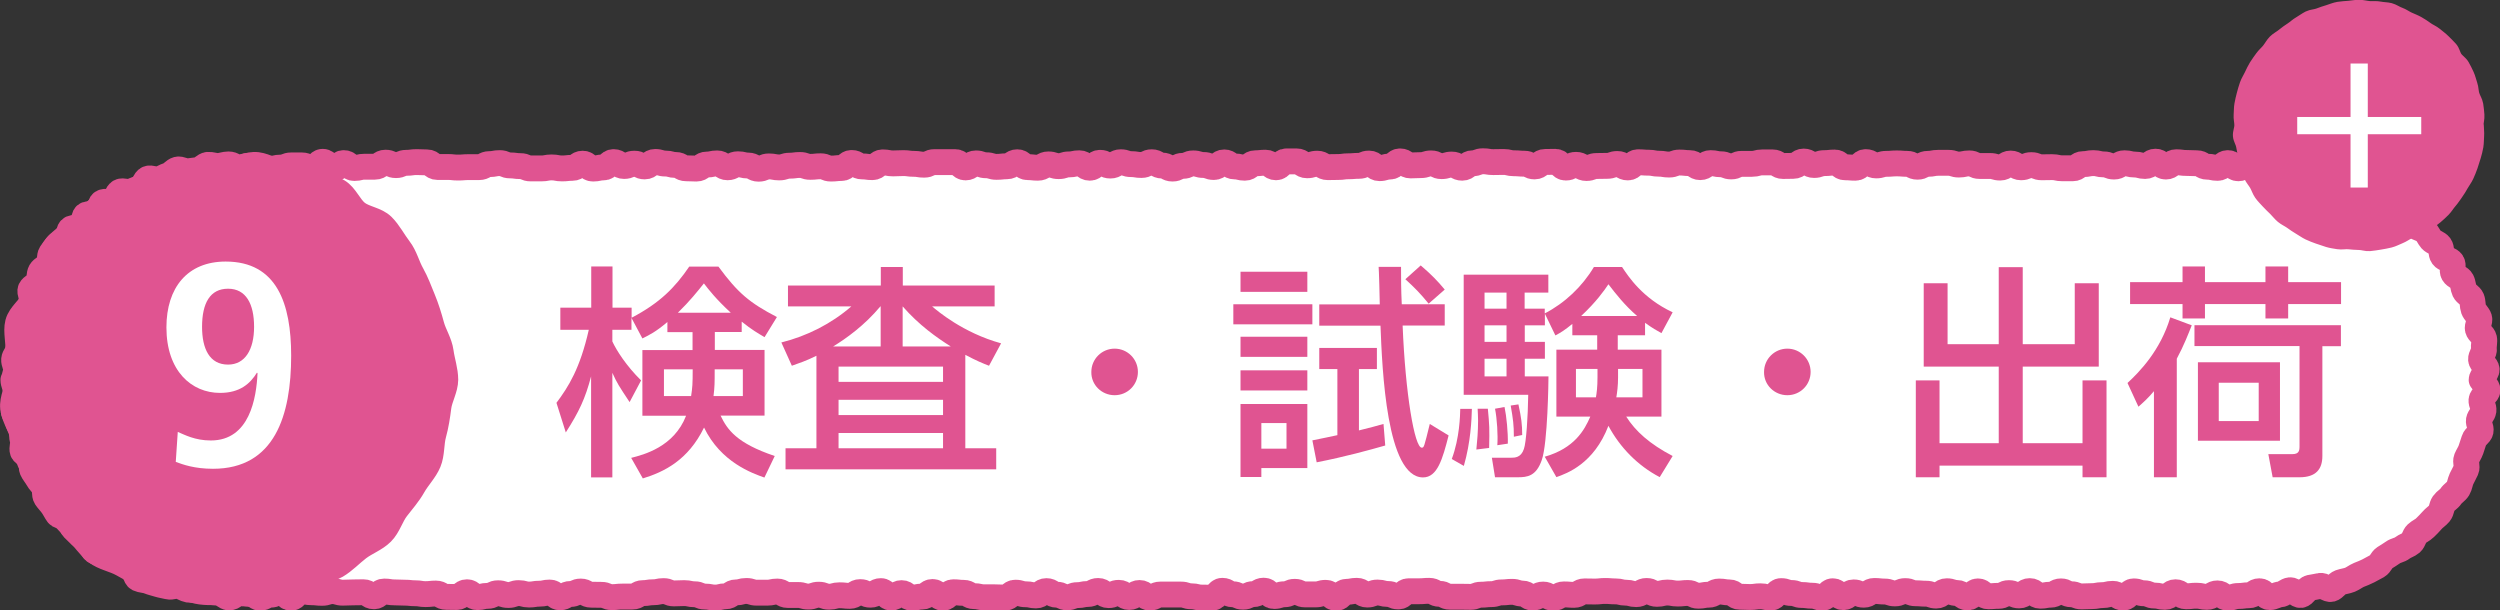 <?xml version="1.0" encoding="UTF-8"?><svg id="Layer_2" xmlns="http://www.w3.org/2000/svg" viewBox="0 0 173.96 42.48"><rect x="0" y="0" width="173.96" height="42.48" fill="#333333" stroke="none"/><defs><style>.cls-1{fill:#fff;}.cls-2{stroke-width:1.8px;}.cls-2,.cls-3,.cls-4{fill:none;stroke:#e05491;stroke-linecap:round;stroke-linejoin:round;}.cls-5{fill:#e05491;}.cls-3{stroke-width:.93px;}.cls-4{stroke-width:1.67px;}</style></defs><g id="main"><path class="cls-1" d="m157.91,11.52c-.36,0-.36-.16-.72-.16s-.36.07-.72.07-.36.28-.72.28-.36-.36-.72-.36-.36.33-.72.33-.36-.08-.72-.08-.36-.24-.72-.24-.36-.02-.72-.02-.36-.05-.72-.05-.36.3-.72.3-.36-.34-.72-.34-.36.3-.72.3-.36-.1-.72-.1-.36-.09-.72-.09-.36.23-.72.23-.36-.15-.72-.15-.36-.09-.72-.09-.36.07-.72.07-.36.29-.72.29-.36,0-.72,0-.36-.08-.72-.08-.36.01-.72.01-.36-.15-.72-.15-.36.15-.72.15-.36-.26-.72-.26-.36.28-.72.28-.36-.11-.72-.11-.36,0-.72,0-.36-.18-.72-.18-.36.08-.72.08-.36-.12-.72-.12-.36,0-.72,0-.36.07-.72.07-.36.2-.72.2-.36-.2-.72-.2-.36-.03-.72-.03-.36.03-.72.03-.36.11-.72.11-.36-.23-.72-.23-.36.39-.72.39-.36-.03-.72-.03-.36-.33-.72-.33-.36.04-.72.04-.36.13-.72.13-.36-.24-.72-.24-.36.3-.72.3-.36.01-.72.01-.36-.25-.72-.25-.36,0-.72,0-.36.1-.72.1-.36,0-.72,0-.36.18-.72.18-.36-.15-.72-.15-.36-.08-.72-.08-.36.28-.72.28-.36-.28-.72-.28-.36-.04-.72-.04-.36.14-.72.14-.36-.06-.72-.06-.36-.07-.72-.07-.36-.03-.72-.03-.36.36-.72.36-.36-.24-.72-.24-.36.13-.72.13-.36.01-.72.01-.36.14-.72.14-.36-.22-.72-.22-.36.19-.72.19-.36-.4-.72-.4-.36.01-.72.01-.36.31-.72.31-.36-.19-.72-.19-.36-.03-.72-.03-.36-.09-.72-.09-.36.01-.72.01-.36-.06-.72-.06-.36.14-.72.14-.36.31-.72.31-.36-.22-.72-.22-.36.11-.72.11-.36-.19-.72-.19-.36.12-.72.12-.36.02-.72.02-.36-.28-.72-.28-.36.36-.72.36-.36.11-.72.11-.36-.32-.72-.32-.36.16-.72.16-.36.03-.72.03-.36.05-.72.05-.36.01-.72.01-.36-.24-.72-.24-.36.11-.72.11-.36-.27-.72-.27-.36,0-.72,0-.36.41-.72.41-.36-.32-.72-.32-.36.04-.72.04-.36.31-.72.31-.36-.09-.72-.09-.36-.28-.72-.28-.36.32-.72.32-.36-.14-.72-.14-.36-.11-.72-.11-.36.17-.72.17-.36.19-.72.19-.36-.21-.72-.21-.36-.23-.72-.23-.36.19-.72.19-.36-.06-.72-.06-.36-.13-.72-.13-.36.23-.72.23-.36-.19-.72-.19-.36.34-.72.34-.36-.31-.72-.31-.36.08-.72.08-.36.12-.72.12-.36-.12-.72-.12-.36.23-.72.23-.36-.04-.72-.04-.36-.34-.72-.34-.36.28-.72.28-.36.04-.72.04-.36-.11-.72-.11-.36-.13-.72-.13-.36.28-.72.28-.36-.37-.72-.37-.36,0-.72,0-.36,0-.72,0-.36.18-.72.18-.36-.06-.72-.06-.36-.05-.72-.05-.36.02-.72.02-.36-.07-.72-.07-.36.33-.72.33-.36-.05-.72-.05-.36-.24-.72-.24-.36.35-.72.35-.36.04-.72.04-.36-.16-.72-.16-.36.04-.72.04-.36-.13-.72-.13-.36.05-.72.05-.36.12-.72.12-.36-.07-.72-.07-.36.16-.72.16-.36-.22-.72-.22-.36-.09-.72-.09-.36.21-.72.21-.36-.27-.72-.27-.36.08-.72.08-.36.28-.72.28-.36-.02-.72-.02-.36-.23-.72-.23-.36-.1-.72-.1-.36-.11-.72-.11-.36.31-.72.31-.36-.19-.72-.19-.36.16-.72.16-.36-.27-.72-.27-.36.37-.72.37-.36.08-.72.08-.36-.34-.72-.34-.36.29-.72.29-.36.04-.72.04-.36-.07-.72-.07-.36.07-.72.07-.36,0-.73,0-.36-.16-.72-.16-.36-.05-.72-.05-.36-.16-.72-.16-.36.07-.72.07-.36.21-.72.21-.36,0-.73,0-.36.03-.73.03-.36-.04-.72-.04-.36,0-.72,0-.36-.32-.72-.32-.36-.02-.72-.02-.36.05-.72.05-.36.16-.72.16-.36-.17-.73-.17-.36.28-.73.28-.36,0-.72,0-.36.09-.72.09-.36-.34-.73-.34-.36.4-.73.4-.36-.49-.73-.49-.36.45-.73.45-.36-.2-.73-.2-.36,0-.73,0-.36.15-.73.15-.36.09-.73.09-.37-.09-.73-.09-.37-.12-.73-.12-.37.11-.73.11-.37-.21-.73-.21c-.24,0-.47.1-.71.11s-.49-.1-.72-.08-.44.32-.67.36-.47.05-.7.09-.52-.18-.75-.12-.4.33-.63.4-.43.21-.65.28-.55-.13-.77-.04-.29.52-.5.62-.44.16-.65.27-.59-.1-.8.02-.25.5-.45.63-.58-.01-.78.12-.11.64-.3.78-.67-.07-.85.09-.06.64-.23.8-.66,0-.83.18-.06.59-.21.77-.56.15-.71.34-.3.38-.43.58-.04.55-.17.75-.43.29-.55.5-.06.51-.16.72-.44.32-.54.53.16.59.08.81-.13.45-.21.67-.17.43-.23.66-.21.43-.26.66-.06.46-.1.7-.11.45-.14.69-.27.44-.29.68.15.48.14.72-.14.47-.14.71c0,0-.05,0-.05,0,0,.24.15.47.16.71s.17.46.2.69-.37.52-.34.75.24.45.28.68.21.44.27.67.01.48.08.71-.08.53,0,.75.56.3.65.52-.08.55.01.76.27.4.38.61.31.37.43.58.02.54.15.74.31.37.45.57.24.42.38.61.63.1.78.28.12.52.29.69.34.34.51.5.45.2.63.36.14.58.33.72.54.08.73.22.44.18.64.31.43.18.64.3.37.28.59.39.24.6.45.7.49.09.71.18.46.14.68.21.47.1.7.16.51-.1.74-.04.43.22.66.26.48-.04.72-.01.45.14.69.16.47.05.7.06.47.33.71.33c.36,0,.36-.28.72-.28s.36-.13.72-.13.36.43.72.43.36-.21.72-.21.36-.18.72-.18.36.39.72.39.36-.45.72-.45.36.07.72.07.36.04.72.04.36-.12.72-.12.36.11.72.11.36-.02.72-.02.36-.01.72-.01.36.28.72.28.36-.33.72-.33.36.06.72.06.36.02.72.02.36.04.72.04.36.06.72.06.36-.04.72-.04.36.23.72.23.36.01.72.01.36-.33.72-.33.36.34.72.34.36-.09.72-.09.36-.18.72-.18.36.12.72.12.36-.13.72-.13.36.1.72.1.36-.06.72-.06.36-.08.72-.08.36.33.72.33.36-.23.72-.23.36-.17.72-.17.36.22.72.22.36.01.72.01.36.16.72.16.36-.04.72-.04.36,0,.72,0,.36-.24.72-.24.36-.06.72-.06.36-.08.72-.08.36.16.72.16.36-.02.72-.02.36.08.72.08.36.16.72.16.36.07.72.07.36-.09.72-.09.36-.27.72-.27.36-.1.72-.1.36.12.72.12.36,0,.72,0,.36-.08.72-.08.36.24.72.24.36,0,.72,0,.36.11.72.11.36-.13.72-.13.36.14.72.14.36-.1.72-.1.36.04.72.04.36-.26.72-.26.36.18.72.18.36-.25.72-.25.36.45.72.45.36-.31.72-.31.36.32.72.32.36-.08.72-.08.36-.32.72-.32.36.4.72.4.36-.38.72-.38.36.04.72.04.36.23.72.23.36.08.72.08.36,0,.72,0,.36.02.72.02.36-.34.72-.34.36.11.72.11.36.08.72.08.36-.3.72-.3.36.25.72.25.36.18.72.18.36-.15.72-.15.36-.08.72-.08.36-.21.72-.21.36.29.72.29.36-.16.72-.16.36.29.72.29.36-.28.72-.28.36.32.72.32.36-.21.72-.21.36,0,.72,0,.36,0,.72,0,.36.12.72.12.36.09.72.09.36.01.72.01.36-.48.72-.48.36.24.72.24.36.17.72.17.36-.18.72-.18.36-.24.72-.24.36.37.72.37.36-.12.72-.12.36-.17.72-.17.36.18.72.18.36,0,.72,0,.36-.11.72-.11.36.35.72.35.36-.42.72-.42.36-.07.72-.07.36.26.72.26.36-.14.72-.14.36.1.72.1.36.17.72.17.36-.36.72-.36.36,0,.72,0,.36-.03.72-.03.36.21.72.21.36.2.72.2.36,0,.72,0,.36.01.72.01.36-.15.72-.15.36-.04.72-.04.36-.12.72-.12.36-.04.72-.04.36.12.72.12.36.28.72.28.36-.21.72-.21.36.23.72.23.36-.24.72-.24.36.03.72.03.36-.24.72-.24.36.01.72.01.36-.04.72-.04.36.03.72.03.36.09.72.09.36.1.72.1.36-.22.72-.22.36.2.72.2.36-.09.72-.09.36.07.72.07.36-.04.72-.04.36.19.72.19.36-.07.72-.07.36-.22.72-.22.36.06.72.06.36.3.72.3.36.02.72.02.36-.05.72-.05.36.09.72.09.36-.45.72-.45.36.13.72.13.36.14.72.14.36.05.72.05.36.14.72.14.36-.45.72-.45.36.41.72.41.36-.33.72-.33.36.16.72.16.36-.26.72-.26.36.04.72.04.36.13.72.13.36-.16.72-.16.36.15.72.15.36.03.72.03.36.13.72.13.36-.3.72-.3.36.12.72.12.36.31.73.31.36-.42.72-.42.36.34.72.34.36-.03.72-.03.36-.19.72-.19.36.16.72.16.36-.3.73-.3.36.32.73.32.36-.07.72-.07.36-.23.72-.23.36.2.72.2.36.15.72.15.36-.02.72-.02.36-.07.72-.07.36-.09.73-.09.36.26.73.26.36-.43.72-.43.36.13.72.13.36.16.73.16.36.09.73.09.36-.32.73-.32.36.28.73.28.36-.04.73-.04.36.08.73.08.36-.24.73-.24.36.3.73.3.37-.12.73-.12.37-.05.73-.05.37-.28.73-.28.37.41.73.41c.24,0,.48-.18.71-.19s.45-.27.69-.29.52.36.75.33.41-.45.64-.5.46-.07.69-.13.57.27.79.21.39-.37.61-.45.47-.1.69-.19.41-.25.63-.34.44-.17.65-.28.42-.22.63-.34.29-.43.49-.56.4-.24.59-.38.46-.16.65-.31.45-.21.62-.36.21-.47.38-.63.41-.25.58-.42.34-.33.49-.51.37-.31.52-.49.14-.48.28-.68.38-.31.51-.51.38-.33.5-.53.14-.47.24-.68.22-.42.32-.64-.06-.54.03-.76.23-.41.31-.64.15-.44.22-.67.4-.38.45-.62-.16-.52-.12-.75.29-.43.32-.67-.16-.49-.14-.73.41-.45.42-.69-.34-.48-.34-.72c0,0-.07,0-.07,0,0-.24.36-.48.35-.72s-.37-.45-.39-.69.23-.5.2-.74.06-.5.01-.73-.37-.41-.43-.64.16-.54.09-.77-.31-.41-.39-.63-.04-.5-.13-.72-.4-.35-.5-.56-.09-.49-.2-.7-.45-.29-.57-.5.02-.57-.11-.77-.49-.24-.63-.43-.07-.54-.21-.73-.45-.25-.6-.42-.24-.42-.41-.59-.48-.18-.65-.35-.06-.64-.24-.8-.67.07-.86-.08-.12-.63-.31-.76-.4-.27-.6-.39-.41-.26-.61-.38-.51-.07-.72-.18-.4-.25-.62-.35-.37-.36-.59-.45-.57.16-.79.08-.37-.41-.59-.47-.46-.13-.69-.19-.52.17-.75.12-.44-.24-.67-.28-.45-.27-.69-.29-.5.35-.74.34-.46-.14-.7-.14Z"/><path class="cls-2" d="m157.91,11.52c-.36,0-.36-.16-.72-.16s-.36.07-.72.07-.36.28-.72.28-.36-.36-.72-.36-.36.33-.72.33-.36-.08-.72-.08-.36-.24-.72-.24-.36-.02-.72-.02-.36-.05-.72-.05-.36.3-.72.3-.36-.34-.72-.34-.36.3-.72.3-.36-.1-.72-.1-.36-.09-.72-.09-.36.23-.72.23-.36-.15-.72-.15-.36-.09-.72-.09-.36.07-.72.07-.36.29-.72.29-.36,0-.72,0-.36-.08-.72-.08-.36.01-.72.01-.36-.15-.72-.15-.36.15-.72.15-.36-.26-.72-.26-.36.28-.72.28-.36-.11-.72-.11-.36,0-.72,0-.36-.18-.72-.18-.36.08-.72.08-.36-.12-.72-.12-.36,0-.72,0-.36.07-.72.07-.36.2-.72.2-.36-.2-.72-.2-.36-.03-.72-.03-.36.03-.72.03-.36.11-.72.11-.36-.23-.72-.23-.36.39-.72.39-.36-.03-.72-.03-.36-.33-.72-.33-.36.04-.72.04-.36.13-.72.13-.36-.24-.72-.24-.36.3-.72.3-.36.01-.72.01-.36-.25-.72-.25-.36,0-.72,0-.36.1-.72.1-.36,0-.72,0-.36.18-.72.18-.36-.15-.72-.15-.36-.08-.72-.08-.36.28-.72.28-.36-.28-.72-.28-.36-.04-.72-.04-.36.14-.72.14-.36-.06-.72-.06-.36-.07-.72-.07-.36-.03-.72-.03-.36.36-.72.36-.36-.24-.72-.24-.36.13-.72.13-.36.01-.72.01-.36.14-.72.14-.36-.22-.72-.22-.36.19-.72.19-.36-.4-.72-.4-.36.01-.72.01-.36.31-.72.31-.36-.19-.72-.19-.36-.03-.72-.03-.36-.09-.72-.09-.36.01-.72.01-.36-.06-.72-.06-.36.14-.72.14-.36.31-.72.31-.36-.22-.72-.22-.36.11-.72.11-.36-.19-.72-.19-.36.12-.72.12-.36.02-.72.02-.36-.28-.72-.28-.36.36-.72.36-.36.11-.72.11-.36-.32-.72-.32-.36.16-.72.16-.36.03-.72.03-.36.05-.72.05-.36.01-.72.01-.36-.24-.72-.24-.36.11-.72.11-.36-.27-.72-.27-.36,0-.72,0-.36.41-.72.41-.36-.32-.72-.32-.36.04-.72.04-.36.31-.72.31-.36-.09-.72-.09-.36-.28-.72-.28-.36.32-.72.32-.36-.14-.72-.14-.36-.11-.72-.11-.36.17-.72.17-.36.19-.72.19-.36-.21-.72-.21-.36-.23-.72-.23-.36.19-.72.19-.36-.06-.72-.06-.36-.13-.72-.13-.36.23-.72.23-.36-.19-.72-.19-.36.34-.72.34-.36-.31-.72-.31-.36.08-.72.08-.36.12-.72.12-.36-.12-.72-.12-.36.23-.72.23-.36-.04-.72-.04-.36-.34-.72-.34-.36.28-.72.28-.36.04-.72.04-.36-.11-.72-.11-.36-.13-.72-.13-.36.28-.72.28-.36-.37-.72-.37-.36,0-.72,0-.36,0-.72,0-.36.18-.72.18-.36-.06-.72-.06-.36-.05-.72-.05-.36.02-.72.02-.36-.07-.72-.07-.36.33-.72.33-.36-.05-.72-.05-.36-.24-.72-.24-.36.35-.72.35-.36.04-.72.04-.36-.16-.72-.16-.36.04-.72.04-.36-.13-.72-.13-.36.05-.72.05-.36.12-.72.12-.36-.07-.72-.07-.36.16-.72.16-.36-.22-.72-.22-.36-.09-.72-.09-.36.21-.72.21-.36-.27-.72-.27-.36.08-.72.08-.36.28-.72.28-.36-.02-.72-.02-.36-.23-.72-.23-.36-.1-.72-.1-.36-.11-.72-.11-.36.31-.72.31-.36-.19-.72-.19-.36.16-.72.16-.36-.27-.72-.27-.36.37-.72.37-.36.08-.72.08-.36-.34-.72-.34-.36.29-.72.29-.36.04-.72.04-.36-.07-.72-.07-.36.07-.72.07-.36,0-.73,0-.36-.16-.72-.16-.36-.05-.72-.05-.36-.16-.72-.16-.36.07-.72.07-.36.21-.72.21-.36,0-.73,0-.36.03-.73.03-.36-.04-.72-.04-.36,0-.72,0-.36-.32-.72-.32-.36-.02-.72-.02-.36.05-.72.05-.36.16-.72.16-.36-.17-.73-.17-.36.28-.73.28-.36,0-.72,0-.36.09-.72.09-.36-.34-.73-.34-.36.4-.73.4-.36-.49-.73-.49-.36.45-.73.45-.36-.2-.73-.2-.36,0-.73,0-.36.15-.73.15-.36.09-.73.09-.37-.09-.73-.09-.37-.12-.73-.12-.37.11-.73.11-.37-.21-.73-.21c-.24,0-.47.1-.71.11s-.49-.1-.72-.08-.44.32-.67.36-.47.05-.7.09-.52-.18-.75-.12-.4.33-.63.4-.43.21-.65.28-.55-.13-.77-.04-.29.52-.5.62-.44.16-.65.27-.59-.1-.8.02-.25.5-.45.63-.58-.01-.78.12-.11.64-.3.78-.67-.07-.85.09-.06.64-.23.8-.66,0-.83.18-.06.59-.21.77-.56.15-.71.34-.3.38-.43.58-.04.55-.17.75-.43.29-.55.5-.06.51-.16.72-.44.32-.54.53.16.59.08.81-.13.45-.21.67-.17.43-.23.66-.21.43-.26.66-.06.46-.1.7-.11.45-.14.69-.27.44-.29.68.15.48.14.72-.14.47-.14.71c0,0-.05,0-.05,0,0,.24.15.47.16.71s.17.46.2.69-.37.52-.34.75.24.45.28.68.21.44.27.67.01.48.08.71-.08.53,0,.75.56.3.65.52-.08.55.01.76.27.4.38.61.31.37.43.58.02.54.15.74.31.37.45.57.24.42.38.61.63.1.78.28.12.52.29.69.34.34.51.5.45.2.63.36.14.58.33.72.54.08.73.22.44.18.64.31.43.18.64.3.37.28.59.39.24.6.45.7.49.09.71.18.46.14.68.21.47.1.7.16.51-.1.74-.04.43.22.66.26.48-.04.72-.01.45.14.69.16.47.05.7.06.47.33.71.33c.36,0,.36-.28.72-.28s.36-.13.72-.13.36.43.72.43.36-.21.72-.21.36-.18.72-.18.36.39.72.39.36-.45.72-.45.36.07.72.07.36.04.72.04.36-.12.72-.12.36.11.72.11.36-.02.72-.02.36-.01.72-.01.36.28.72.28.36-.33.72-.33.36.06.72.06.36.02.72.02.36.04.72.04.36.06.72.06.36-.04.72-.04.36.23.72.23.36.01.72.01.36-.33.72-.33.36.34.72.34.36-.09.72-.09.36-.18.72-.18.36.12.72.12.36-.13.72-.13.36.1.72.1.36-.06.72-.06.36-.08.72-.08.36.33.72.33.36-.23.72-.23.36-.17.72-.17.36.22.72.22.36.01.72.01.36.16.72.16.36-.04.72-.04.36,0,.72,0,.36-.24.72-.24.36-.06.72-.06.36-.08.72-.08.36.16.72.16.36-.02.72-.02.36.08.72.08.36.16.72.16.36.07.72.07.36-.09.72-.09.36-.27.72-.27.36-.1.72-.1.36.12.72.12.36,0,.72,0,.36-.08.72-.08.36.24.72.24.36,0,.72,0,.36.11.72.11.36-.13.72-.13.36.14.72.14.36-.1.72-.1.36.04.72.04.36-.26.72-.26.36.18.72.18.36-.25.72-.25.36.45.72.45.36-.31.72-.31.36.32.72.32.36-.08.72-.08.36-.32.72-.32.36.4.72.4.36-.38.72-.38.36.04.72.04.36.23.72.23.36.08.72.08.36,0,.72,0,.36.02.72.02.36-.34.72-.34.36.11.72.11.36.08.72.08.36-.3.72-.3.36.25.72.25.36.18.72.18.36-.15.72-.15.36-.08.72-.08.36-.21.72-.21.36.29.72.29.36-.16.72-.16.36.29.72.29.36-.28.72-.28.36.32.72.32.36-.21.72-.21.36,0,.72,0,.36,0,.72,0,.36.12.72.12.36.09.72.09.36.01.72.01.36-.48.72-.48.36.24.72.24.36.17.72.17.36-.18.72-.18.36-.24.72-.24.36.37.72.37.36-.12.72-.12.36-.17.72-.17.36.18.72.18.36,0,.72,0,.36-.11.72-.11.36.35.72.35.36-.42.72-.42.36-.07.72-.07.36.26.72.26.36-.14.72-.14.36.1.72.1.36.17.72.17.36-.36.72-.36.36,0,.72,0,.36-.03.72-.03.36.21.72.21.36.2.72.2.36,0,.72,0,.36.01.72.01.36-.15.72-.15.36-.04.72-.04.36-.12.72-.12.36-.04.72-.04.36.12.72.12.36.28.72.28.36-.21.72-.21.36.23.72.23.36-.24.72-.24.36.03.72.03.36-.24.72-.24.36.01.72.01.36-.04.72-.04.36.03.72.03.36.09.72.09.36.1.72.1.36-.22.72-.22.36.2.72.2.36-.09.72-.09.36.07.72.07.36-.04.72-.04.36.19.72.19.36-.07.72-.07.36-.22.72-.22.36.06.72.06.36.3.72.3.36.02.72.02.36-.05.72-.05.36.09.72.09.36-.45.72-.45.36.13.72.13.36.14.72.14.36.05.72.05.36.14.72.14.36-.45.72-.45.36.41.72.41.36-.33.72-.33.36.16.72.16.36-.26.72-.26.36.04.72.04.36.13.72.13.36-.16.72-.16.36.15.72.15.36.03.72.03.36.13.72.13.36-.3.72-.3.36.12.72.12.36.31.73.31.36-.42.72-.42.36.34.72.34.36-.03.72-.03.36-.19.72-.19.36.16.72.16.36-.3.73-.3.36.32.73.32.36-.07.72-.07.36-.23.72-.23.36.2.72.2.36.15.72.15.36-.02.72-.02.36-.07.72-.07.36-.09.73-.09.36.26.73.26.36-.43.72-.43.36.13.72.13.36.16.73.16.36.09.73.09.36-.32.73-.32.36.28.73.28.36-.04.73-.04.36.08.73.08.36-.24.73-.24.36.3.73.3.37-.12.73-.12.37-.05.73-.05.37-.28.73-.28.37.41.73.41c.24,0,.48-.18.71-.19s.45-.27.69-.29.52.36.75.33.41-.45.64-.5.46-.07.69-.13.57.27.79.21.39-.37.61-.45.47-.1.69-.19.41-.25.63-.34.44-.17.65-.28.42-.22.63-.34.29-.43.49-.56.4-.24.59-.38.46-.16.65-.31.45-.21.62-.36.21-.47.38-.63.41-.25.58-.42.34-.33.49-.51.37-.31.52-.49.14-.48.28-.68.38-.31.51-.51.38-.33.5-.53.14-.47.24-.68.22-.42.32-.64-.06-.54.03-.76.23-.41.31-.64.15-.44.22-.67.4-.38.45-.62-.16-.52-.12-.75.29-.43.32-.67-.16-.49-.14-.73.41-.45.42-.69-.34-.48-.34-.72c0,0-.07,0-.07,0,0-.24.36-.48.35-.72s-.37-.45-.39-.69.23-.5.2-.74.06-.5.01-.73-.37-.41-.43-.64.16-.54.09-.77-.31-.41-.39-.63-.04-.5-.13-.72-.4-.35-.5-.56-.09-.49-.2-.7-.45-.29-.57-.5.02-.57-.11-.77-.49-.24-.63-.43-.07-.54-.21-.73-.45-.25-.6-.42-.24-.42-.41-.59-.48-.18-.65-.35-.06-.64-.24-.8-.67.07-.86-.08-.12-.63-.31-.76-.4-.27-.6-.39-.41-.26-.61-.38-.51-.07-.72-.18-.4-.25-.62-.35-.37-.36-.59-.45-.57.16-.79.08-.37-.41-.59-.47-.46-.13-.69-.19-.52.17-.75.12-.44-.24-.67-.28-.45-.27-.69-.29-.5.35-.74.34-.46-.14-.7-.14Z"/><path class="cls-5" d="m46.45,22.4c-.83.7-1.25.9-1.75,1.15l-.76-1.43v.83h-1.33v.81c.28.61.97,1.7,2,2.71l-.8,1.51c-.76-1.15-.86-1.29-1.2-2.04v7.28h-1.48v-7.03c-.41,1.56-.84,2.46-1.76,3.9l-.65-2.06c.84-1.12,1.64-2.39,2.25-5.08h-1.98v-1.54h2.15v-2.87h1.48v2.87h1.33v.7c1.96-1.03,3.01-2.09,4.01-3.56h2.03c1.36,1.84,2.15,2.51,4.07,3.51l-.86,1.4c-.42-.25-.89-.51-1.59-1.08v.72h-1.87v1.25h3.46v4.57h-3.06c.47.98,1.12,1.92,3.77,2.81l-.72,1.5c-.84-.3-3.03-1.06-4.2-3.48-1.11,2.28-2.79,3.09-4.26,3.54l-.81-1.43c.87-.22,2.98-.76,3.82-2.93h-3.04v-4.57h3.49v-1.25h-1.75v-.7Zm1.64,5.16c.09-.58.11-.84.11-1.86h-2v1.86h1.89Zm2.76-5.8c-1.03-.95-1.54-1.61-1.87-2.04-.44.55-.97,1.22-1.81,2.04h3.68Zm.84,5.8v-1.86h-1.96c0,.97,0,1.2-.08,1.86h2.04Z"/><path class="cls-5" d="m56.8,24.76c-.72.36-1.2.51-1.7.69l-.73-1.62c1.79-.45,3.46-1.29,4.87-2.51h-4.41v-1.45h6.46v-1.29h1.53v1.29h6.39v1.45h-4.35c.33.28,2.14,1.84,4.8,2.57l-.84,1.56c-.44-.17-.86-.34-1.65-.76v6.5h2.15v1.47h-14.66v-1.47h2.15v-6.43Zm4.48-.65v-2.79h-.02c-1.09,1.31-2.37,2.23-3.29,2.79h3.31Zm-2.93,1.4v1.06h7.27v-1.06h-7.27Zm0,2.31v1.06h7.27v-1.06h-7.27Zm0,2.31v1.06h7.27v-1.06h-7.27Zm7.81-6.02c-1.01-.64-2.2-1.48-3.35-2.79v2.79h3.35Z"/><path class="cls-5" d="m79.18,25.88c0,.9-.72,1.62-1.62,1.62s-1.64-.72-1.62-1.62c0-.9.73-1.62,1.62-1.62s1.62.72,1.62,1.62Z"/><path class="cls-5" d="m85.82,21.17h5.5v1.4h-5.5v-1.4Zm.5-2.26h4.65v1.4h-4.65v-1.4Zm0,4.52h4.65v1.4h-4.65v-1.4Zm0,2.34h4.65v1.4h-4.65v-1.4Zm0,2.34h4.65v4.46h-3.2v.62h-1.45v-5.08Zm1.45,1.33v1.78h1.75v-1.78h-1.75Zm3.56,1.2c.44-.09,1.53-.31,1.73-.36v-4.6h-1.26v-1.47h4.01v1.47h-1.25v4.27c.76-.19,1.23-.31,1.71-.45l.12,1.5c-1.09.31-2.78.78-4.77,1.17l-.3-1.53Zm4.68-9.47c0-.28-.06-2.53-.08-2.6h1.56c0,.75,0,1.59.05,2.6h2.99v1.48h-2.93c.19,4.74.83,8.5,1.33,8.5.16,0,.16-.03.56-1.65l1.31.8c-.42,1.64-.78,2.92-1.78,2.92-2.54,0-2.84-7.49-2.96-10.56h-4.26v-1.48h4.21Zm2.85-2.7c.75.64,1.2,1.11,1.67,1.68l-1.12.98c-.56-.69-.98-1.12-1.62-1.7l1.08-.97Z"/><path class="cls-5" d="m102.42,28.44c-.02.75-.08,2.31-.56,3.98l-.84-.48c.55-1.47.58-3.04.59-3.49h.81Zm7-5.91c-.55.45-.81.61-1.19.81l-.73-1.51v.81h-1.4v1.15h1.4v1.17h-1.4v1.23h1.65c0,.25-.05,4.66-.47,5.83-.39,1.12-1.01,1.19-1.67,1.19h-1.58l-.22-1.36h1.34c.25,0,.69,0,.89-.61.16-.44.28-2.25.3-3.77h-4.49v-8.36h5.89v1.25h-1.65v1.12h1.4v.33c1.39-.72,2.6-1.86,3.42-3.23h1.96c.44.66,1.42,2.17,3.52,3.15l-.78,1.45c-.34-.19-.62-.34-1.14-.72v.87h-1.9v1h3.04v4.66h-2.45c.64,1.01,1.62,1.9,3.23,2.74l-.9,1.47c-1.53-.8-2.76-2.06-3.57-3.57-1.01,2.64-2.88,3.31-3.62,3.57l-.81-1.42c2.06-.59,2.76-1.84,3.17-2.79h-2.36v-4.66h2.84v-1h-1.73v-.81Zm-5.89,5.91c.11,1.15.12,1.37.09,2.73l-.89.11c.06-.58.12-1.26.12-2.01,0-.33-.02-.55-.03-.83h.7Zm-.23-8.08v1.12h1.53v-1.12h-1.53Zm0,2.28v1.15h1.53v-1.15h-1.53Zm0,2.32v1.23h1.53v-1.23h-1.53Zm1.39,3.35c.14.67.25,1.78.23,2.56l-.73.11c.05-.7-.02-1.84-.16-2.54l.66-.12Zm.97-.16c.2.92.26,1.39.26,2.12l-.58.12c0-.81-.05-1.2-.22-2.17l.53-.08Zm5.5-2.48h-1.5v1.98h1.39c.05-.28.11-.69.11-1.42v-.56Zm2.76-3.68c-.87-.75-1.5-1.56-2-2.21-.28.42-.84,1.22-1.9,2.21h3.9Zm-1.33,4.29c0,.56-.06,1.01-.12,1.37h1.82v-1.98h-1.7v.61Z"/><path class="cls-5" d="m125.99,25.88c0,.9-.72,1.62-1.62,1.62s-1.64-.72-1.62-1.62c0-.9.73-1.62,1.62-1.62s1.62.72,1.62,1.62Z"/><path class="cls-5" d="m133.85,19.71h1.67v4.24h3.56v-5.36h1.67v5.36h3.62v-4.24h1.67v5.8h-5.29v5.33h4.16v-4.37h1.67v6.74h-1.67v-.81h-9.95v.81h-1.65v-6.74h1.65v4.37h4.12v-5.33h-5.22v-5.8Z"/><path class="cls-5" d="m152.51,22.64c-.22.55-.53,1.37-1.04,2.32v8.25h-1.59v-5.99c-.45.53-.76.8-1.08,1.08l-.76-1.65c.84-.78,2.29-2.26,2.98-4.57l1.5.56Zm-4.29-3.01h3.65v-1.09h1.56v1.09h4.21v-1.09h1.58v1.09h3.68v1.53h-3.68v1h-1.58v-1h-4.21v1h-1.56v-1h-3.65v-1.53Zm14.67,3.01v1.45h-1.29v7.64c0,.92-.45,1.48-1.59,1.48h-1.87l-.3-1.61h1.67c.45,0,.5-.23.5-.53v-6.99h-7.31v-1.45h10.2Zm-4.24,2.57v5.46h-5.71v-5.46h5.71Zm-4.26,1.42v2.67h2.78v-2.67h-2.78Z"/><path class="cls-5" d="m31.05,26.4c0,.66-.4,1.29-.48,1.93s-.18,1.28-.35,1.9-.1,1.35-.35,1.95-.75,1.09-1.07,1.66-.75,1.05-1.15,1.57-.58,1.23-1.04,1.69-1.13.69-1.65,1.09-.97.89-1.53,1.22-1.3.27-1.91.52-1.15.56-1.78.73-1.2.64-1.85.72-1.31-.13-1.97-.13-1.32.06-1.95-.02-1.24-.41-1.87-.57-1.29-.24-1.88-.49-1.17-.56-1.74-.88-1.3-.43-1.81-.83-.88-1-1.34-1.46-.92-.94-1.32-1.45c-.4-.52-.51-1.21-.84-1.78s-.89-1-1.14-1.61-.34-1.26-.51-1.89-.59-1.22-.67-1.87.34-1.32.34-1.98-.09-1.3,0-1.94-.16-1.38,0-2.01.87-1.09,1.12-1.69.43-1.22.76-1.78.37-1.34.77-1.85,1.03-.86,1.49-1.32.93-.93,1.45-1.32,1.21-.52,1.77-.85,1.11-.62,1.72-.87,1.2-.44,1.83-.61,1.24-.32,1.89-.4,1.27-.01,1.93-.01,1.34-.43,1.98-.35,1.24.5,1.87.66,1.3.23,1.9.48,1.3.37,1.86.7.83,1.11,1.34,1.51,1.33.46,1.79.92.77,1.08,1.17,1.6.55,1.19.87,1.76.53,1.15.78,1.76.43,1.19.6,1.82.56,1.19.65,1.85.32,1.29.32,1.95Z"/><path class="cls-4" d="m31.05,26.4c0,.66-.4,1.29-.48,1.93s-.18,1.28-.35,1.9-.1,1.35-.35,1.95-.75,1.09-1.07,1.66-.75,1.05-1.15,1.57-.58,1.23-1.04,1.69-1.13.69-1.65,1.09-.97.89-1.53,1.22-1.3.27-1.91.52-1.15.56-1.78.73-1.2.64-1.85.72-1.31-.13-1.97-.13-1.32.06-1.95-.02-1.24-.41-1.87-.57-1.29-.24-1.88-.49-1.17-.56-1.74-.88-1.3-.43-1.81-.83-.88-1-1.34-1.46-.92-.94-1.32-1.45c-.4-.52-.51-1.21-.84-1.78s-.89-1-1.14-1.61-.34-1.26-.51-1.89-.59-1.22-.67-1.87.34-1.32.34-1.98-.09-1.3,0-1.94-.16-1.38,0-2.01.87-1.09,1.12-1.69.43-1.22.76-1.78.37-1.34.77-1.85,1.03-.86,1.49-1.32.93-.93,1.45-1.32,1.21-.52,1.77-.85,1.11-.62,1.72-.87,1.2-.44,1.83-.61,1.24-.32,1.89-.4,1.27-.01,1.93-.01,1.34-.43,1.98-.35,1.24.5,1.87.66,1.3.23,1.9.48,1.3.37,1.86.7.83,1.11,1.34,1.51,1.33.46,1.79.92.77,1.08,1.17,1.6.55,1.19.87,1.76.53,1.15.78,1.76.43,1.19.6,1.82.56,1.19.65,1.85.32,1.29.32,1.95Z"/><path class="cls-1" d="m12.36,30.05c.48.2,1.2.6,2.31.6,2.71,0,3.17-2.97,3.25-4.68l-.04-.04c-.48.78-1.2,1.41-2.57,1.41-1.97,0-3.73-1.51-3.73-4.56,0-2.77,1.47-4.58,4.12-4.58,3.57,0,4.56,2.93,4.56,6.55,0,4.14-1.14,7.87-5.44,7.87-1.29,0-2.11-.3-2.59-.48l.14-2.09Zm3.51-4.68c1.18,0,1.81-1.04,1.81-2.63s-.56-2.65-1.81-2.65-1.81,1-1.81,2.65c0,1.53.52,2.63,1.81,2.63Z"/><path class="cls-5" d="m172.37,8.74c0,.24.04.48.02.72s-.01.49-.05.72-.1.47-.17.7-.14.46-.22.69-.17.45-.27.67-.25.41-.37.62-.24.42-.38.61-.27.4-.43.58-.28.4-.45.57-.35.34-.53.49-.39.3-.58.43-.45.19-.66.31-.43.21-.65.31-.41.25-.64.34-.44.21-.68.27-.47.1-.71.14-.48.08-.72.1-.48-.08-.73-.08-.48-.03-.72-.05-.49.04-.73,0-.48-.07-.71-.14-.46-.15-.69-.23-.46-.17-.67-.27-.41-.25-.62-.37-.4-.26-.6-.4-.43-.24-.61-.39-.33-.35-.5-.52-.35-.33-.51-.51-.34-.35-.48-.55-.21-.44-.33-.65-.29-.39-.39-.61-.11-.48-.19-.7-.13-.46-.19-.69-.11-.46-.15-.7-.2-.46-.22-.7.1-.48.1-.73-.07-.49-.05-.72.01-.49.05-.72.1-.48.16-.71.13-.47.21-.7.22-.43.32-.65.21-.44.33-.64.28-.4.41-.59.33-.35.48-.54.26-.41.43-.58.4-.28.58-.43.38-.29.58-.42.37-.3.58-.42.4-.27.62-.38.47-.1.7-.19.45-.16.68-.23.45-.17.69-.21.48-.05.72-.07.48-.07.72-.07.48.07.72.09.49-.02.72.03.49.04.72.1.44.22.67.3.42.23.64.33.44.18.65.3.41.25.6.39.43.23.61.38.39.3.56.47.35.34.51.52.2.46.33.65.37.33.49.54.23.43.33.65.15.46.23.69.07.48.14.71.22.44.26.68.06.48.08.72-.06.48-.06.72Z"/><path class="cls-3" d="m172.37,8.74c0,.24.04.48.02.72s-.01.49-.05.72-.1.47-.17.7-.14.46-.22.69-.17.45-.27.67-.25.41-.37.62-.24.42-.38.61-.27.4-.43.58-.28.4-.45.57-.35.34-.53.49-.39.3-.58.43-.45.19-.66.31-.43.21-.65.31-.41.25-.64.34-.44.21-.68.27-.47.1-.71.14-.48.08-.72.1-.48-.08-.73-.08-.48-.03-.72-.05-.49.04-.73,0-.48-.07-.71-.14-.46-.15-.69-.23-.46-.17-.67-.27-.41-.25-.62-.37-.4-.26-.6-.4-.43-.24-.61-.39-.33-.35-.5-.52-.35-.33-.51-.51-.34-.35-.48-.55-.21-.44-.33-.65-.29-.39-.39-.61-.11-.48-.19-.7-.13-.46-.19-.69-.11-.46-.15-.7-.2-.46-.22-.7.1-.48.1-.73-.07-.49-.05-.72.01-.49.05-.72.1-.48.16-.71.13-.47.21-.7.22-.43.32-.65.21-.44.33-.64.28-.4.41-.59.33-.35.48-.54.26-.41.43-.58.4-.28.58-.43.38-.29.58-.42.37-.3.58-.42.4-.27.62-.38.47-.1.7-.19.45-.16.68-.23.45-.17.69-.21.48-.05.72-.07.48-.07.72-.07.48.07.72.09.49-.02.72.03.49.04.72.1.44.22.67.3.42.23.64.33.44.18.65.3.41.25.6.39.43.23.61.38.39.3.56.47.35.34.51.52.2.46.33.65.37.33.49.54.23.43.33.65.15.46.23.69.07.48.14.71.22.44.26.68.06.48.08.72-.06.48-.06.72Z"/><rect class="cls-1" x="163.56" y="4.42" width="1.2" height="8.63"/><rect class="cls-1" x="163.56" y="4.42" width="1.2" height="8.63" transform="translate(172.9 -155.42) rotate(90)"/></g></svg>